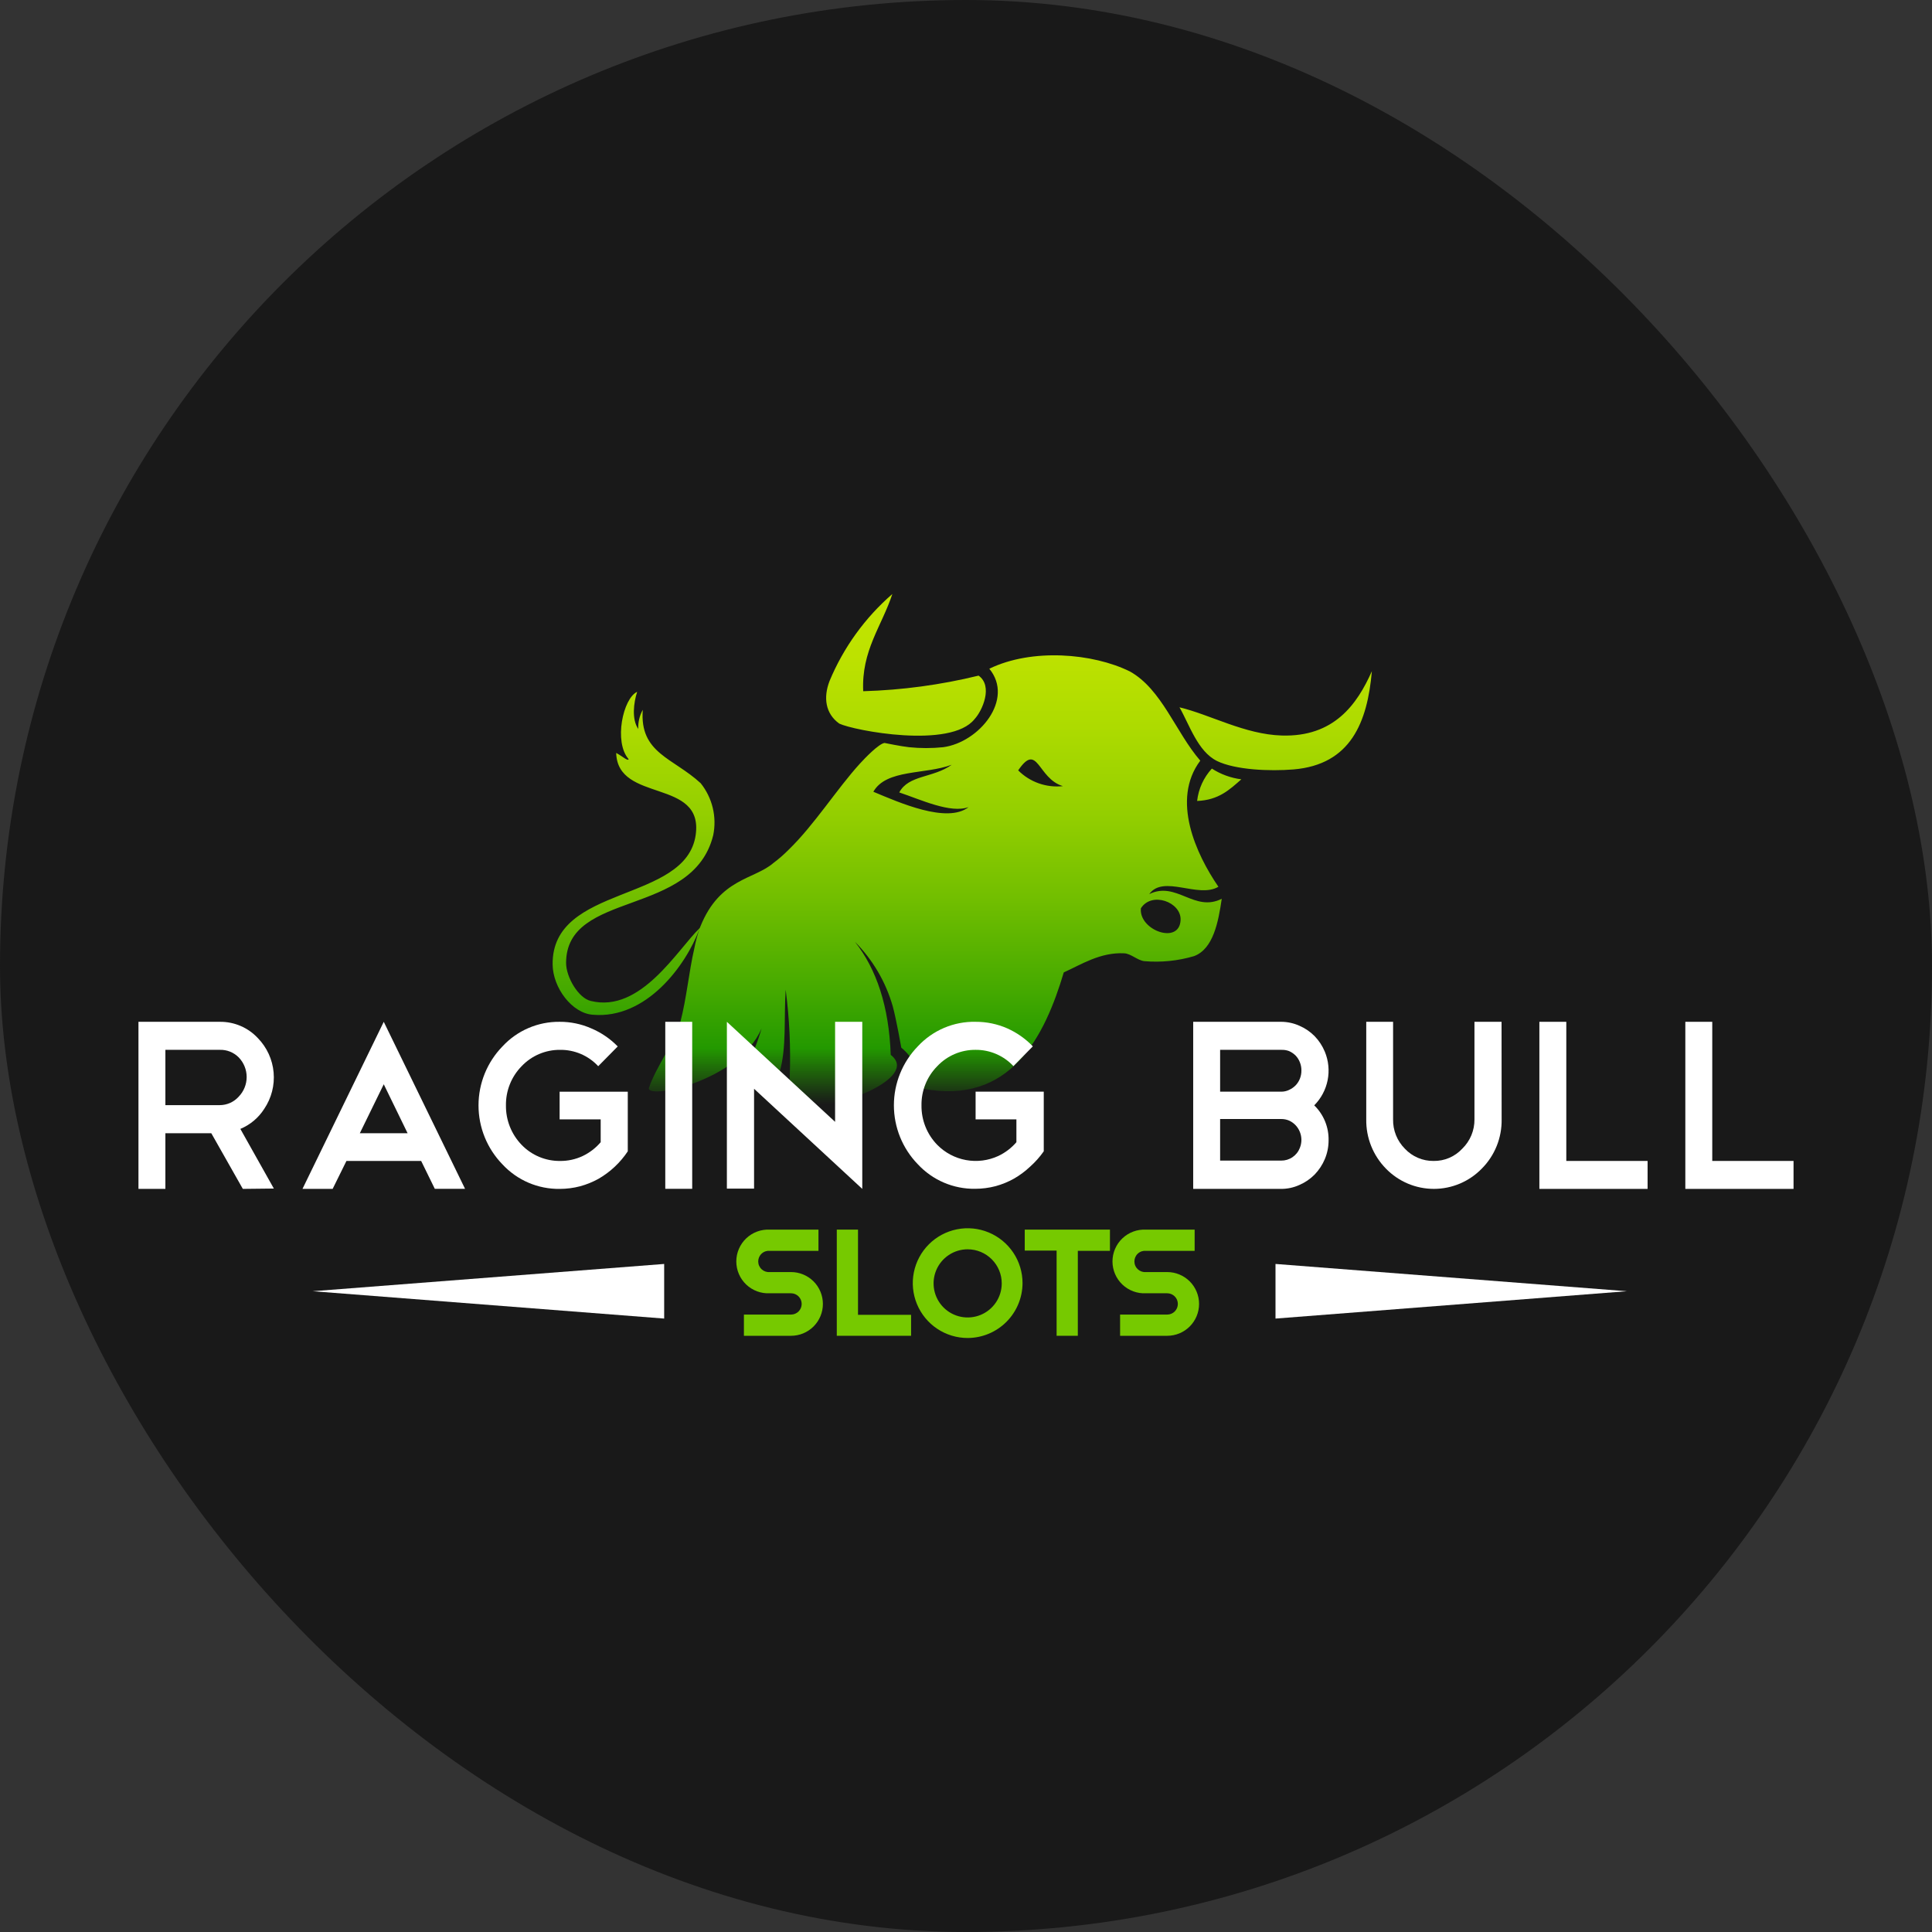 <?xml version="1.0" encoding="UTF-8"?> <svg xmlns="http://www.w3.org/2000/svg" xmlns:xlink="http://www.w3.org/1999/xlink" id="Layer_1" version="1.1" viewBox="0 0 300 300"><rect x="0" y="0" width="300" height="300" fill="#333333" stroke="none"/><defs><style> .st0, .st1 { fill: #fff; } .st1 { fill-rule: evenodd; } .st2 { fill: #76c900; } .st3 { fill: #191919; } .st4 { fill: url(#linear-gradient); } </style><linearGradient id="linear-gradient" x1="149.418" y1="209.764" x2="149.418" y2="130.525" gradientTransform="translate(0 302) scale(1 -1)" gradientUnits="userSpaceOnUse"><stop offset="0" stop-color="#c2e500"></stop><stop offset=".12" stop-color="#bde200"></stop><stop offset=".26" stop-color="#addb00"></stop><stop offset=".43" stop-color="#94cf00"></stop><stop offset=".6" stop-color="#71be00"></stop><stop offset=".78" stop-color="#44a900"></stop><stop offset=".89" stop-color="#239900"></stop><stop offset="1" stop-color="#239900" stop-opacity="0"></stop></linearGradient></defs><rect class="st3" x="0" y="0" width="300" height="300" rx="150" ry="150"></rect><g><path class="st4" d="M128.812,105.744c2.163-5.196,5.5-9.819,9.751-13.508-1.627,4.975-4.816,8.772-4.525,15.096,6.04-.175,12.044-.986,17.914-2.421,2.289,1.614.582,5.464-.622,6.748-3.678,4.67-18.734,1.786-21.01.701-2.156-1.548-2.5-4.048-1.508-6.615ZM100.776,168.893c1.151-3.374,4.075-7.131,4.869-10.187.992-3.824,1.323-7.779,2.156-11.378.197-1.041.467-2.066.807-3.069-2.104,5.676-8.256,14.024-16.551,13.31-3.242-.225-6.205-4.194-6.245-7.793-.159-12.489,20.692-9.512,22.214-20.123,1.257-8.864-12.132-4.922-12.344-12.741,1.058.582,1.813,1.323,1.932.966-2.329-2.646-.887-9.433,1.323-10.452-.543,1.68-.873,4.247.172,5.769-.045-1.038.198-2.068.701-2.977-.516,6.761,4.697,7.435,8.996,11.404.895,1.119,1.532,2.42,1.869,3.813.336,1.392.362,2.841.077,4.245-3.136,12.82-22.836,8.494-22.849,19.846,0,2.183,1.892,5.451,3.837,5.901,7.753,1.919,13.442-7.965,16.909-11.312l.119-.278c3.03-7.488,8.322-7.237,11.325-9.83.84-.628,1.632-1.318,2.368-2.064,3.969-3.837,7.555-9.526,11.061-13.363.807-.887,2.911-3.069,3.824-3.215,0,0,2.646.542,3.811.661,1.759.181,3.533.181,5.292,0,5.596-.741,11.087-7.435,7.171-12.185,6.615-3.215,16.075-2.421,21.83.423,4.975,2.778,7.105,9.433,10.928,13.852-4.565,6.086-.635,14.553,2.818,19.581-3.149,1.865-8.534-1.932-10.743,1.138,4.234-2.064,6.985,2.871,11.259.728-.529,3.625-1.323,7.793-4.3,8.904-2.504.74-5.125,1.005-7.727.781-1.045-.119-2.051-1.151-3.096-1.217-3.744-.199-6.748,1.773-9.407,2.964-2.95,9.91-8.256,20.732-22.002,18.033-.079-1.222-.406-2.416-.961-3.508-.555-1.092-1.326-2.059-2.267-2.843,0,0-.781-4.432-1.323-6.403-1.078-3.786-3.099-7.237-5.874-10.029,3.334,4.221,5.292,10.029,5.557,17.557,4.776,3.718-9.685,8.745-11.603,7.475-.939-.635-4.194-2.421-4.194-2.421,0,0,.106-1.191.119-1.694.161-4.504-.052-9.013-.635-13.482-.291,4.459.159,9.103-.953,12.82-1.727-.177-3.441-.46-5.133-.847.959-1.905,1.742-3.893,2.342-5.94v-.198.198c-3.586,8.282-18.139,11.114-17.477,9.182ZM183.321,142.856c.119-2.791-4.498-4.472-6.165-1.813-.344,3.413,6.007,5.716,6.165,1.813ZM165.05,122.071c-3.969-1.178-3.877-6.959-6.946-2.448.9.902,1.992,1.591,3.194,2.014,1.202.424,2.484.572,3.752.433ZM150.404,125.325c-2.831,1.032-7.462-1.178-10.769-2.276,1.468-2.752,5.239-2.209,8.15-4.3-4.101,1.548-10.161.648-12.172,4.194,3.969,1.654,11.458,5.001,14.792,2.381ZM185.888,124.373c3.374-.132,5.067-1.786,6.867-3.36-1.631-.208-3.195-.778-4.578-1.667-1.277,1.39-2.079,3.151-2.289,5.027ZM188.944,118.154c2.871,1.403,8.229,1.627,11.907,1.323,8.904-.741,11.484-7.343,12.172-15.255-2.302,5.186-5.901,10.24-13.998,9.989-5.742-.172-11.1-3.242-15.876-4.379,1.522,2.646,2.831,6.853,5.808,8.322h-.013Z"></path><path class="st0" d="M37.707,184.611l-4.895-8.64h-7.131v8.64h-4.181v-25.945h12.622c1.111-.015,2.212.204,3.233.641,1.021.437,1.939,1.085,2.694,1.899,1.399,1.44,2.26,3.317,2.438,5.317.178,2-.337,4-1.459,5.664-.889,1.39-2.181,2.475-3.705,3.109l5.2,9.261-4.816.053ZM34.122,163.019h-8.441v8.586h8.441c.557-.001,1.108-.12,1.616-.347.508-.228.963-.561,1.334-.976.789-.816,1.23-1.908,1.23-3.043s-.441-2.226-1.23-3.043c-.384-.389-.845-.694-1.352-.897-.508-.203-1.052-.298-1.598-.281Z"></path><path class="st0" d="M65.398,180.271h-11.603l-2.143,4.34h-4.684l12.622-25.945,12.622,25.932h-4.697l-2.117-4.326ZM55.872,175.971h7.422l-3.705-7.607-3.718,7.607Z"></path><path class="st0" d="M86.898,158.666c1.69-.01,3.362.337,4.908,1.019,1.545.652,2.943,1.605,4.115,2.805l-3.03,3.07c-.755-.815-1.673-1.462-2.694-1.899-1.021-.437-2.122-.656-3.233-.641-1.116-.009-2.221.212-3.248.649-1.027.437-1.952,1.081-2.719,1.891-.787.803-1.408,1.755-1.826,2.8-.418,1.044-.625,2.161-.608,3.286-.029,2.283.846,4.485,2.434,6.126.772.801,1.7,1.436,2.726,1.866,1.026.43,2.129.646,3.241.635,1.216.012,2.419-.251,3.519-.768,1.07-.512,2.021-1.242,2.791-2.143v-3.546h-6.377v-4.3h10.584v9.261c-1.159,1.743-2.702,3.196-4.511,4.247-.91.508-1.879.904-2.884,1.177-1.032.271-2.095.409-3.162.41-1.668.024-3.323-.303-4.857-.959-1.534-.657-2.912-1.628-4.047-2.852-2.383-2.452-3.716-5.736-3.716-9.155,0-3.419,1.333-6.703,3.716-9.156,1.13-1.223,2.504-2.195,4.033-2.853,1.529-.659,3.179-.989,4.844-.971Z"></path><path class="st0" d="M103.304,158.666h4.181v25.932h-4.181v-25.932Z"></path><path class="st0" d="M112.87,158.666l16.803,15.533v-15.533h4.221v25.945l-16.803-15.546v15.506h-4.221v-25.905Z"></path><path class="st0" d="M151.488,158.666c1.694-.009,3.371.338,4.922,1.019,1.49.666,2.838,1.614,3.969,2.791l-3.016,3.07c-.75-.805-1.66-1.446-2.671-1.881-1.011-.435-2.102-.655-3.203-.646-1.114-.01-2.218.21-3.243.647-1.025.437-1.948,1.082-2.711,1.893-.792.801-1.417,1.751-1.837,2.796-.42,1.045-.628,2.163-.61,3.29-.014,1.132.194,2.255.614,3.306.42,1.051,1.043,2.009,1.833,2.819,1.209,1.229,2.767,2.054,4.463,2.364,1.695.31,3.445.09,5.011-.631,1.079-.509,2.04-1.239,2.818-2.143v-3.546h-6.337v-4.3h10.584v9.261c-.612.872-1.323,1.671-2.117,2.381-.755.711-1.59,1.333-2.487,1.852-.906.508-1.87.904-2.871,1.178-1.037.271-2.104.409-3.175.41-1.668.024-3.323-.303-4.857-.959s-2.913-1.628-4.047-2.851c-2.383-2.452-3.716-5.737-3.716-9.156,0-3.419,1.333-6.703,3.716-9.156,1.142-1.232,2.531-2.208,4.077-2.865,1.546-.657,3.214-.979,4.893-.945Z"></path><path class="st0" d="M204.079,171.645c.722.701,1.291,1.544,1.674,2.475.382.931.569,1.93.549,2.936.003,1.004-.195,1.998-.582,2.924-.376.894-.915,1.71-1.588,2.408-.678.686-1.482,1.234-2.368,1.614-.893.406-1.863.614-2.844.609h-13.641v-25.945h13.667c.972.003,1.932.21,2.818.609.887.38,1.691.928,2.368,1.614.677.7,1.215,1.521,1.588,2.421.576,1.394.728,2.928.437,4.409-.292,1.48-1.015,2.842-2.077,3.913v.013ZM198.946,163.018h-9.486v6.496h9.486c.416.004.828-.086,1.204-.265.38-.17.725-.407,1.019-.701.291-.301.52-.656.675-1.045.167-.421.248-.871.238-1.323 0-.422-.081-.839-.238-1.23-.152-.394-.381-.754-.675-1.058-.295-.29-.64-.523-1.019-.688-.385-.14-.794-.202-1.204-.185ZM198.946,180.218c.628.005,1.243-.182,1.761-.537.518-.355.915-.86,1.137-1.448.318-.789.318-1.671,0-2.461-.304-.778-.896-1.408-1.654-1.76-.392-.17-.816-.255-1.244-.251h-9.486v6.456h9.486Z"></path><path class="st0" d="M233.173,173.815c.024,1.416-.237,2.823-.766,4.136-.529,1.314-1.317,2.508-2.316,3.511-.967.996-2.124,1.787-3.402,2.328-1.278.541-2.652.819-4.04.819-1.388,0-2.762-.278-4.04-.819-1.278-.541-2.435-1.332-3.402-2.328-.99-1.009-1.771-2.204-2.295-3.517-.525-1.313-.783-2.717-.761-4.13v-15.149h4.167v15.149c-.017.842.136,1.679.45,2.461.314.782.782,1.493,1.376,2.09.571.612,1.265,1.097,2.035,1.425.77.328,1.6.492,2.437.48.833.013,1.66-.15,2.426-.478.766-.328,1.454-.815,2.02-1.427.607-.591,1.088-1.299,1.413-2.081.325-.782.488-1.623.479-2.47v-15.149h4.207l.013,15.149Z"></path><path class="st0" d="M239.034,158.666h4.181v21.605h12.622v4.34h-16.803v-25.945Z"></path><path class="st0" d="M261.697,158.666h4.181v21.605h12.622v4.34h-16.803v-25.945Z"></path><path class="st2" d="M119.537,190.935h7.554v3.294h-7.554c-.229-.02-.459.007-.677.08-.217.073-.418.191-.587.347-.17.155-.305.343-.398.554-.092.21-.14.437-.14.667,0,.23.048.457.14.667.093.21.228.399.398.554.169.155.369.273.587.347.218.073.448.101.677.08h3.294c1.312,0,2.571.521,3.499,1.449.928.928,1.449,2.187,1.449,3.499,0,1.312-.521,2.571-1.449,3.499-.928.928-2.187,1.449-3.499,1.449h-7.316v-3.295h7.316c.439,0,.859-.174,1.169-.484.31-.31.484-.731.484-1.169s-.174-.859-.484-1.169c-.31-.31-.731-.485-1.169-.485h-3.294c-.671.035-1.341-.067-1.971-.3-.63-.233-1.205-.591-1.692-1.053-.487-.462-.875-1.019-1.139-1.636-.265-.617-.402-1.281-.402-1.953,0-.671.137-1.336.402-1.952.265-.617.653-1.174,1.139-1.636.487-.462,1.063-.821,1.692-1.053.63-.233,1.3-.335,1.971-.3Z"></path><path class="st2" d="M141.473,207.42h-11.537v-16.485h3.294v13.23h8.242v3.255Z"></path><path class="st2" d="M150.258,207.764c-1.685,0-3.332-.5-4.734-1.436-1.401-.936-2.493-2.267-3.138-3.824-.645-1.557-.814-3.27-.485-4.923.329-1.653,1.14-3.171,2.332-4.363,1.191-1.191,2.71-2.003,4.363-2.332,1.653-.329,3.366-.16,4.923.485,1.557.645,2.887,1.737,3.824,3.138.936,1.401,1.436,3.048,1.436,4.734-.007,2.258-.907,4.421-2.503,6.017-1.596,1.596-3.759,2.496-6.017,2.503ZM150.258,193.991c-1.047,0-2.07.31-2.94.892-.87.582-1.549,1.408-1.949,2.375-.401.967-.505,2.031-.301,3.058.204,1.027.708,1.97,1.448,2.71.74.74,1.683,1.244,2.71,1.448,1.027.204,2.091.1,3.057-.301.967-.401,1.794-1.079,2.375-1.949.582-.87.892-1.894.892-2.94,0-1.404-.558-2.75-1.55-3.742-.992-.992-2.338-1.55-3.742-1.55Z"></path><path class="st2" d="M167.365,207.42h-3.295v-13.23h-4.948v-3.255h13.23v3.294h-4.988v13.191Z"></path><path class="st2" d="M177.949,190.935h7.554v3.294h-7.554c-.229-.02-.459.007-.677.08-.218.073-.418.191-.587.347-.17.155-.305.343-.397.554s-.14.437-.14.667c0,.23.048.457.14.667s.228.399.397.554c.169.155.369.273.587.347.217.073.448.101.677.08h3.294c1.312,0,2.571.521,3.499,1.449.928.928,1.449,2.187,1.449,3.499,0,1.312-.522,2.571-1.449,3.499-.928.928-2.187,1.449-3.499,1.449h-7.316v-3.295h7.316c.439,0,.859-.174,1.169-.484.31-.31.484-.731.484-1.169s-.174-.859-.484-1.169-.731-.485-1.169-.485h-3.294c-.671.035-1.341-.067-1.971-.3-.63-.233-1.206-.591-1.692-1.053s-.874-1.019-1.139-1.636c-.265-.617-.402-1.281-.402-1.953,0-.671.137-1.336.402-1.952.265-.617.652-1.174,1.139-1.636.487-.462,1.063-.821,1.692-1.053.63-.233,1.3-.335,1.971-.3Z"></path><path class="st1" d="M48.557,200.5l54.575,4.247v-8.481l-54.575,4.234Z"></path><path class="st1" d="M198.059,196.266v8.481l54.562-4.247-54.562-4.234Z"></path></g></svg> 